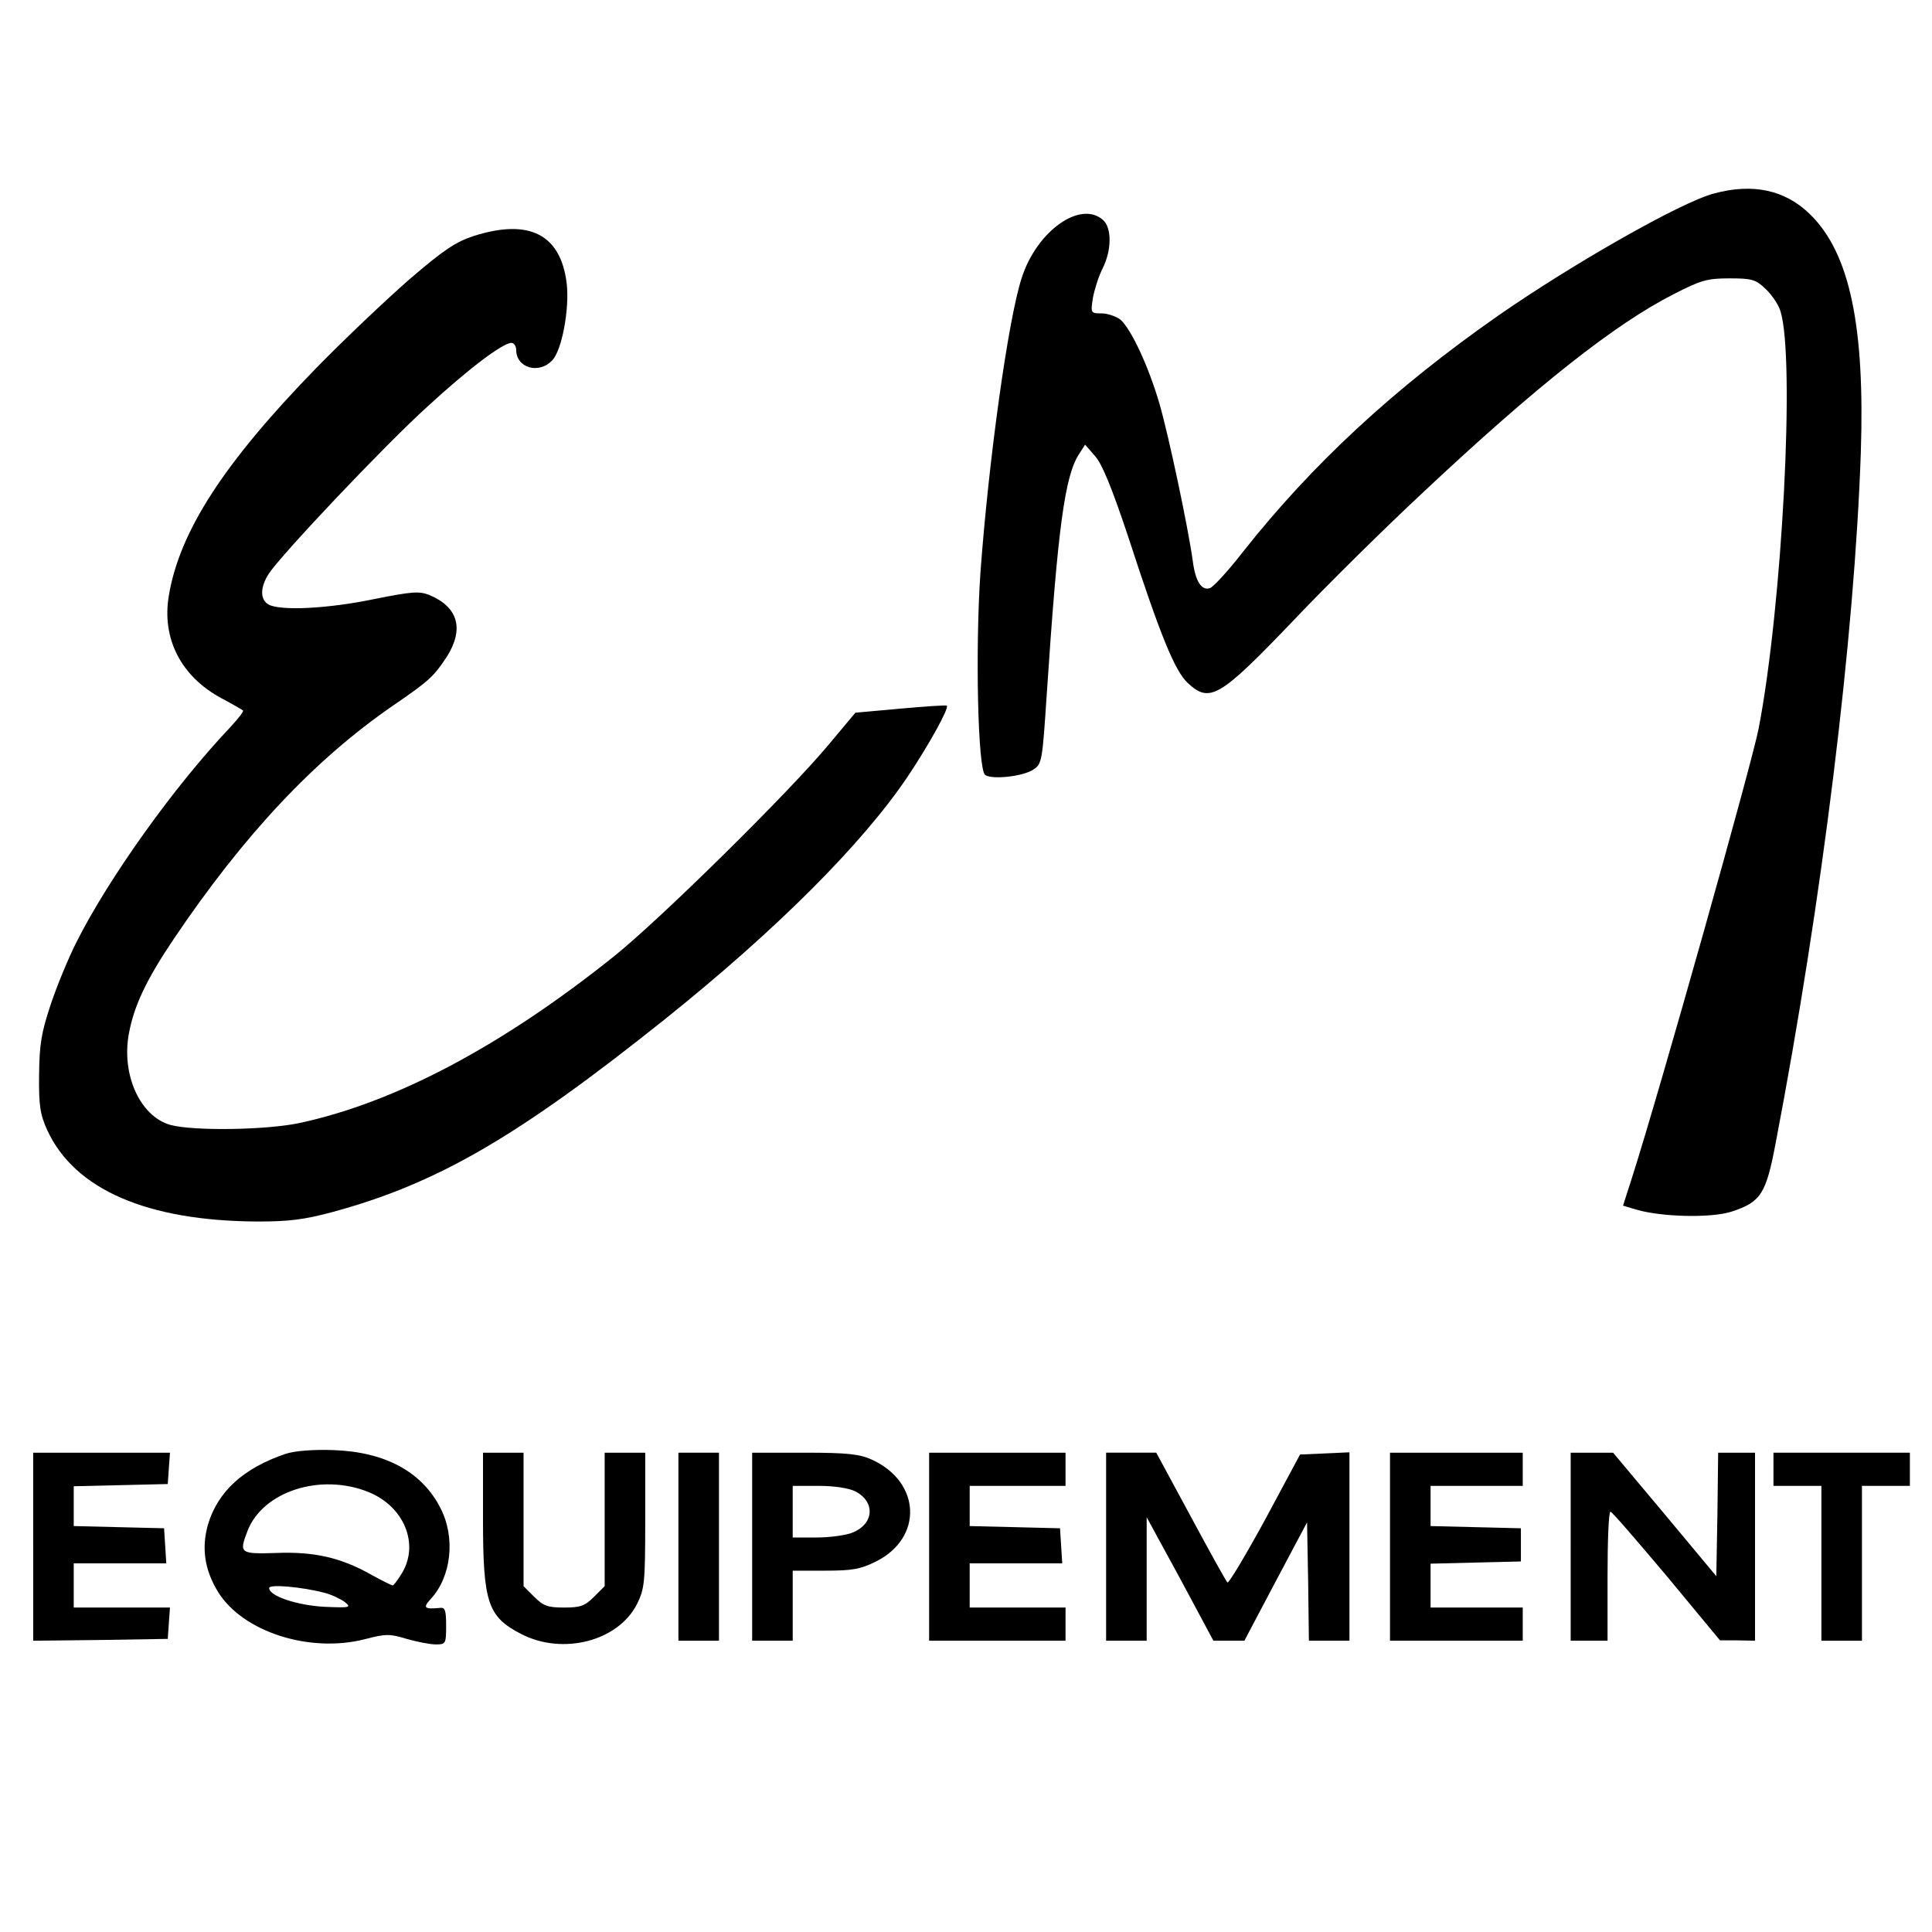 <?xml version="1.0" standalone="no"?>
<!DOCTYPE svg PUBLIC "-//W3C//DTD SVG 20010904//EN"
 "http://www.w3.org/TR/2001/REC-SVG-20010904/DTD/svg10.dtd">
<svg version="1.0" xmlns="http://www.w3.org/2000/svg"
 width="524pt" height="524pt" viewBox="0 0 524 524"
 preserveAspectRatio="xMidYMid meet">
<g transform="translate(0,524) scale(0.1,-0.1)"
fill="#000000" stroke="none">
<path d="M4648 4715 c-90 -24 -383 -191 -583 -330 -284 -198 -507 -405 -694
-642 -39 -50 -79 -94 -89 -98 -23 -8 -40 18 -47 74 -13 93 -65 338 -90 425
-30 103 -77 203 -106 229 -12 9 -35 17 -51 17 -30 0 -30 1 -24 41 4 22 15 58
26 80 25 49 26 110 2 132 -61 55 -180 -29 -221 -157 -37 -113 -90 -498 -112
-801 -14 -208 -7 -533 13 -547 19 -13 103 -4 131 15 23 15 24 23 36 204 30
453 49 593 88 652 l16 25 27 -31 c19 -21 46 -87 90 -219 88 -271 127 -364 161
-396 60 -56 86 -41 287 169 88 93 246 249 350 346 310 291 522 458 681 539 74
38 91 43 152 43 61 0 71 -3 98 -29 17 -16 35 -43 40 -60 40 -128 5 -798 -59
-1131 -18 -94 -268 -982 -343 -1217 l-25 -78 37 -11 c69 -20 203 -23 258 -5
79 26 93 48 119 186 126 657 214 1371 231 1875 11 340 -30 537 -136 642 -68
68 -157 87 -263 58z"/>
<path d="M1285 4600 c-49 -16 -82 -38 -175 -118 -63 -55 -178 -164 -255 -243
-249 -256 -368 -441 -397 -614 -20 -117 33 -220 143 -279 30 -16 56 -31 58
-33 3 -2 -13 -22 -35 -46 -150 -158 -330 -409 -418 -585 -20 -40 -51 -114 -68
-165 -26 -78 -31 -108 -32 -192 -1 -84 3 -108 22 -150 74 -161 271 -247 572
-248 84 0 125 5 203 26 283 77 500 203 897 520 304 243 539 478 662 661 60 90
112 185 106 192 -2 2 -59 -2 -126 -8 l-122 -11 -72 -86 c-107 -129 -458 -475
-583 -575 -305 -244 -593 -396 -853 -452 -91 -19 -287 -22 -350 -5 -82 23
-134 137 -112 250 14 74 47 144 121 254 190 282 382 487 596 634 98 67 110 79
145 132 47 75 31 134 -47 167 -28 11 -46 10 -151 -11 -125 -26 -252 -32 -285
-15 -24 13 -24 47 0 84 35 53 315 349 430 453 113 104 205 173 228 173 7 0 13
-9 13 -19 0 -49 62 -67 98 -28 26 27 47 140 39 208 -16 133 -101 177 -252 129z"/>
<path d="M775 1297 c-115 -39 -184 -102 -211 -192 -18 -64 -9 -123 27 -182 67
-109 248 -167 398 -129 57 15 68 15 114 1 28 -8 63 -15 79 -15 27 0 28 2 28
51 0 42 -3 50 -17 48 -42 -4 -47 0 -25 24 56 60 68 166 27 246 -50 99 -150
153 -290 158 -56 2 -105 -2 -130 -10z m225 -104 c96 -39 138 -141 90 -220 -11
-18 -22 -33 -25 -33 -3 0 -29 13 -58 29 -83 47 -156 63 -258 59 -98 -3 -101
-1 -78 59 41 108 199 159 329 106z m-120 -273 c20 -5 44 -17 55 -25 19 -15 14
-16 -55 -13 -74 4 -150 29 -150 51 0 11 89 3 150 -13z"/>
<path d="M90 1045 l0 -255 183 2 182 3 3 43 3 42 -130 0 -131 0 0 60 0 60 126
0 125 0 -3 48 -3 47 -122 3 -123 3 0 54 0 54 128 3 127 3 3 43 3 42 -185 0
-186 0 0 -255z"/>
<path d="M1310 1120 c0 -228 13 -265 104 -312 113 -58 263 -19 314 82 20 41
22 57 22 227 l0 183 -55 0 -55 0 0 -181 0 -181 -29 -29 c-25 -25 -37 -29 -81
-29 -44 0 -56 4 -81 29 l-29 29 0 181 0 181 -55 0 -55 0 0 -180z"/>
<path d="M1840 1045 l0 -255 55 0 55 0 0 255 0 255 -55 0 -55 0 0 -255z"/>
<path d="M2040 1045 l0 -255 55 0 55 0 0 95 0 95 88 0 c74 0 96 4 138 25 128
64 122 215 -11 276 -33 15 -65 19 -182 19 l-143 0 0 -255z m280 150 c54 -28
51 -87 -6 -111 -18 -8 -63 -14 -99 -14 l-65 0 0 70 0 70 70 0 c43 0 82 -6 100
-15z"/>
<path d="M2520 1045 l0 -255 185 0 185 0 0 45 0 45 -130 0 -130 0 0 60 0 60
126 0 125 0 -3 48 -3 47 -122 3 -123 3 0 54 0 55 130 0 130 0 0 45 0 45 -185
0 -185 0 0 -255z"/>
<path d="M3000 1045 l0 -255 55 0 55 0 0 168 0 167 91 -167 90 -168 42 0 42 0
85 161 85 160 3 -161 2 -160 55 0 55 0 0 255 0 256 -67 -3 -67 -3 -95 -177
c-53 -97 -99 -174 -102 -170 -4 4 -49 85 -100 180 l-93 172 -68 0 -68 0 0
-255z"/>
<path d="M3770 1045 l0 -255 180 0 180 0 0 45 0 45 -125 0 -125 0 0 60 0 59
123 3 122 3 0 45 0 45 -122 3 -123 3 0 54 0 55 125 0 125 0 0 45 0 45 -180 0
-180 0 0 -255z"/>
<path d="M4260 1045 l0 -255 50 0 50 0 0 175 c0 96 3 175 8 175 4 0 72 -79
152 -174 l145 -175 48 0 47 -1 0 255 0 255 -50 0 -50 0 -2 -167 -3 -168 -140
168 -140 167 -57 0 -58 0 0 -255z"/>
<path d="M4810 1255 l0 -45 65 0 65 0 0 -210 0 -210 55 0 55 0 0 210 0 210 65
0 65 0 0 45 0 45 -185 0 -185 0 0 -45z"/>
</g>
</svg>
